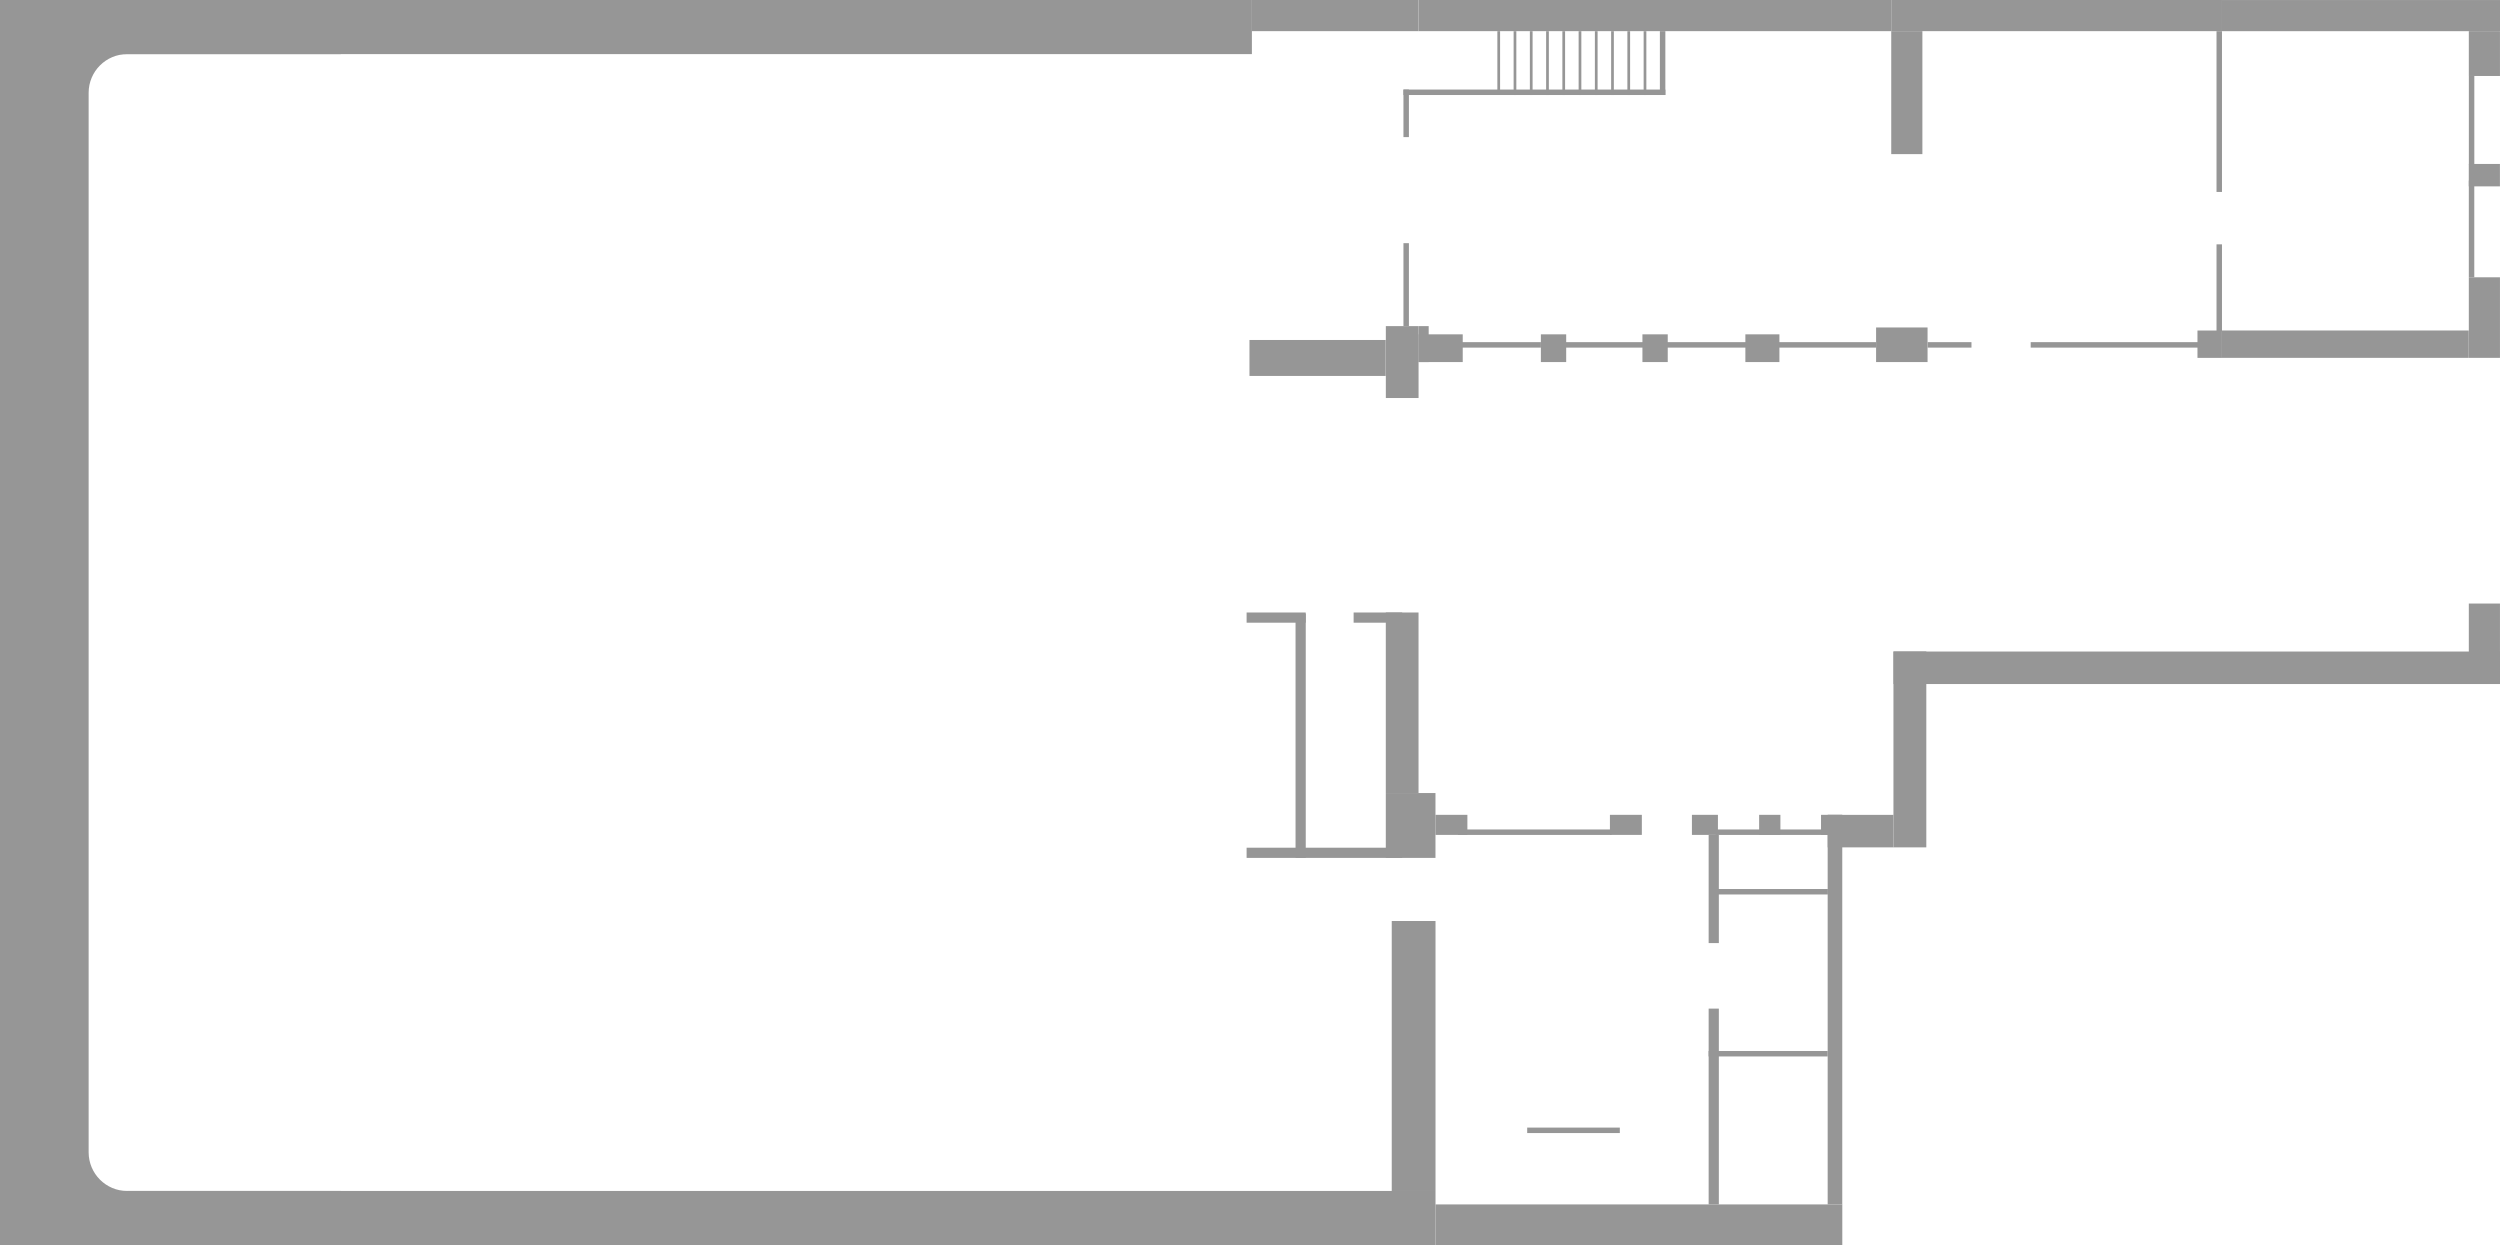 <?xml version="1.0" encoding="UTF-8"?><svg id="TOUT_non_meublé_" xmlns="http://www.w3.org/2000/svg" viewBox="0 0 681.43 339.37"><defs><style>.cls-1{fill:#969696;}</style></defs><rect class="cls-1" x="163.24" y="-163.24" width="14.75" height="341.23" transform="translate(163.24 177.99) rotate(-90)"/><rect class="cls-1" x="188.27" y="136.36" width="14.75" height="391.28" transform="translate(-136.36 527.64) rotate(-90)"/><rect class="cls-1" x="441.18" y="278.39" width="11.08" height="110.88" transform="translate(112.89 780.55) rotate(-90)"/><rect class="cls-1" x="359.7" y="-18.47" width="8.49" height="45.42" transform="translate(359.7 368.19) rotate(-90)"/><rect class="cls-1" x="446.83" y="-60.17" width="8.49" height="128.84" transform="translate(446.83 455.32) rotate(-90)"/><rect class="cls-1" x="556.33" y="-40.83" width="8.49" height="90.15" transform="translate(556.33 564.82) rotate(-90)"/><rect class="cls-1" x="639.29" y="-33.64" width="8.49" height="75.78" transform="translate(639.29 647.79) rotate(-90)"/><rect class="cls-1" x="502.99" y="21.01" width="33.52" height="8.49" transform="translate(494.49 545) rotate(-90)"/><rect class="cls-1" x="671.07" y="10.35" width="12.22" height="8.49" transform="translate(662.58 691.78) rotate(-90)"/><rect class="cls-1" x="674.13" y="43.5" width="6.11" height="8.49" transform="translate(629.42 724.93) rotate(-90)"/><rect class="cls-1" x="666.2" y="82.32" width="21.96" height="8.49" transform="translate(590.61 763.74) rotate(-90)"/><rect class="cls-1" x="598.58" y="90.48" width="7.46" height="6.67" transform="translate(508.49 696.13) rotate(-90)"/><rect class="cls-1" x="635.56" y="60.17" width="7.46" height="67.28" transform="translate(545.46 733.1) rotate(-90)"/><rect class="cls-1" x="502.71" y="217.58" width="8.86" height="17.92" transform="translate(280.6 733.68) rotate(-90)"/><rect class="cls-1" x="594.33" y="99.35" width="8.86" height="165.33" transform="translate(416.76 780.78) rotate(-90)"/><rect class="cls-1" x="493.88" y="199.8" width="53.4" height="8.96" transform="translate(316.3 724.85) rotate(-90)"/><rect class="cls-1" x="666.24" y="171.2" width="21.88" height="8.49" transform="translate(501.73 852.63) rotate(-90)"/><rect class="cls-1" x="348.52" y="281.87" width="73.59" height="11.93" transform="translate(97.48 673.15) rotate(-90)"/><rect class="cls-1" x="357.59" y="187.09" width="49.21" height="8.92" transform="translate(190.64 573.75) rotate(-90)"/><rect class="cls-1" x="375.67" y="218.23" width="17.68" height="13.54" transform="translate(159.5 609.51) rotate(-90)"/><rect class="cls-1" x="372.4" y="94.23" width="19.6" height="8.92" transform="translate(283.51 480.89) rotate(-90)"/><rect class="cls-1" x="388.9" y="88.89" width="7.56" height="12.05" transform="translate(297.76 487.59) rotate(-90)"/><rect class="cls-1" x="354.27" y="79" width="9.8" height="37.13" transform="translate(261.57 456.74) rotate(-90)"/><rect class="cls-1" x="419.68" y="91.46" width="7.56" height="6.9" transform="translate(328.54 518.37) rotate(-90)"/><rect class="cls-1" x="496.53" y="221.95" width="5.47" height="5.8" transform="translate(274.41 724.1) rotate(-90)"/><rect class="cls-1" x="479.66" y="221.95" width="5.47" height="5.8" transform="translate(257.54 707.23) rotate(-90)"/><rect class="cls-1" x="462" y="221.3" width="5.47" height="7.09" transform="translate(239.87 689.57) rotate(-90)"/><rect class="cls-1" x="440.45" y="220.5" width="5.47" height="8.7" transform="translate(218.32 668.02) rotate(-90)"/><rect class="cls-1" x="392.9" y="220.5" width="5.47" height="8.7" transform="translate(170.77 620.47) rotate(-90)"/><rect class="cls-1" x="447.35" y="91.46" width="7.56" height="6.9" transform="translate(356.22 546.04) rotate(-90)"/><rect class="cls-1" x="476.61" y="90.27" width="7.56" height="9.28" transform="translate(385.47 575.3) rotate(-90)"/><rect class="cls-1" x="513.68" y="86.96" width="9.43" height="14.03" transform="translate(424.41 612.37) rotate(-90)"/><rect class="cls-1" x="383.14" y="92.41" width="9.8" height="2.76" transform="translate(294.25 481.83) rotate(-90)"/><rect class="cls-1" x="447.08" y="273.21" width="106.18" height="3.98" transform="translate(224.96 775.37) rotate(-90)"/><rect class="cls-1" x="397.4" y="93.26" width="22.61" height="1.49"/><rect class="cls-1" x="371.98" y="76.84" width="22.61" height="1.49" transform="translate(305.7 460.87) rotate(-90)"/><rect class="cls-1" x="376.8" y="30.14" width="12.96" height="1.49" transform="translate(352.4 414.17) rotate(-90)"/><rect class="cls-1" x="444.49" y="16.45" width="17.4" height="1.49" transform="translate(435.99 470.38) rotate(-90)"/><rect class="cls-1" x="399.82" y="16.82" width="17.4" height=".74" transform="translate(391.32 425.71) rotate(-90)"/><rect class="cls-1" x="404.24" y="16.82" width="17.4" height=".74" transform="translate(395.75 430.14) rotate(-90)"/><rect class="cls-1" x="408.67" y="16.82" width="17.4" height=".74" transform="translate(400.18 434.57) rotate(-90)"/><rect class="cls-1" x="413.1" y="16.82" width="17.4" height=".74" transform="translate(404.61 439) rotate(-90)"/><rect class="cls-1" x="417.53" y="16.82" width="17.4" height=".74" transform="translate(409.04 443.43) rotate(-90)"/><rect class="cls-1" x="421.96" y="16.82" width="17.4" height=".74" transform="translate(413.47 447.86) rotate(-90)"/><rect class="cls-1" x="426.39" y="16.82" width="17.4" height=".74" transform="translate(417.9 452.29) rotate(-90)"/><rect class="cls-1" x="430.82" y="16.82" width="17.4" height=".74" transform="translate(422.33 456.72) rotate(-90)"/><rect class="cls-1" x="435.25" y="16.82" width="17.4" height=".74" transform="translate(426.76 461.15) rotate(-90)"/><rect class="cls-1" x="439.68" y="16.82" width="17.4" height=".74" transform="translate(431.19 465.58) rotate(-90)"/><rect class="cls-1" x="382.54" y="24.4" width="71.39" height="1.49" transform="translate(836.47 50.3) rotate(180)"/><rect class="cls-1" x="397.4" y="226.09" width="41.89" height="1.49"/><rect class="cls-1" x="416.27" y="307.35" width="25.25" height="1.49"/><rect class="cls-1" x="467.62" y="226.09" width="30.61" height="1.49"/><rect class="cls-1" x="467.62" y="242.32" width="30.61" height="1.49"/><rect class="cls-1" x="452.37" y="240.93" width="29.48" height="2.78" transform="translate(224.8 709.43) rotate(-90)"/><rect class="cls-1" x="321.23" y="199.17" width="66.57" height="2.78" transform="translate(153.96 555.07) rotate(-90)"/><rect class="cls-1" x="339.79" y="231.07" width="42.41" height="2.78" transform="translate(721.99 464.91) rotate(-180)"/><rect class="cls-1" x="368.96" y="166.95" width="13.24" height="2.78" transform="translate(751.16 336.68) rotate(-180)"/><rect class="cls-1" x="339.79" y="166.95" width="16.11" height="2.78" transform="translate(695.69 336.68) rotate(-180)"/><rect class="cls-1" x="440.43" y="300.22" width="53.37" height="2.78" transform="translate(165.51 768.72) rotate(-90)"/><rect class="cls-1" x="465.73" y="286.47" width="32.46" height="1.49" transform="translate(963.91 574.43) rotate(-180)"/><rect class="cls-1" x="426.4" y="93.26" width="22.61" height="1.49"/><rect class="cls-1" x="454.07" y="93.26" width="22.61" height="1.49"/><rect class="cls-1" x="484.49" y="93.26" width="26.9" height="1.49"/><rect class="cls-1" x="553.51" y="93.26" width="46.05" height="1.49"/><rect class="cls-1" x="661.62" y="32.02" width="24.13" height="1.49" transform="translate(706.45 -640.91) rotate(90)"/><rect class="cls-1" x="583" y="29.66" width="43.82" height="1.49" transform="translate(635.31 -574.5) rotate(90)"/><rect class="cls-1" x="593.02" y="77.74" width="23.78" height="1.49" transform="translate(683.39 -526.42) rotate(90)"/><rect class="cls-1" x="660.49" y="61.65" width="26.38" height="1.49" transform="translate(736.07 -611.29) rotate(90)"/><rect class="cls-1" x="525.42" y="93.26" width="11.95" height="1.49"/><path class="cls-1" d="M34.69,324.63c-5.82,0-10.53-4.73-10.53-10.55V25.3c0-5.83,4.71-10.55,10.53-10.55h58.19V0H0v339.37h92.88v-14.75h-58.19Z"/></svg>